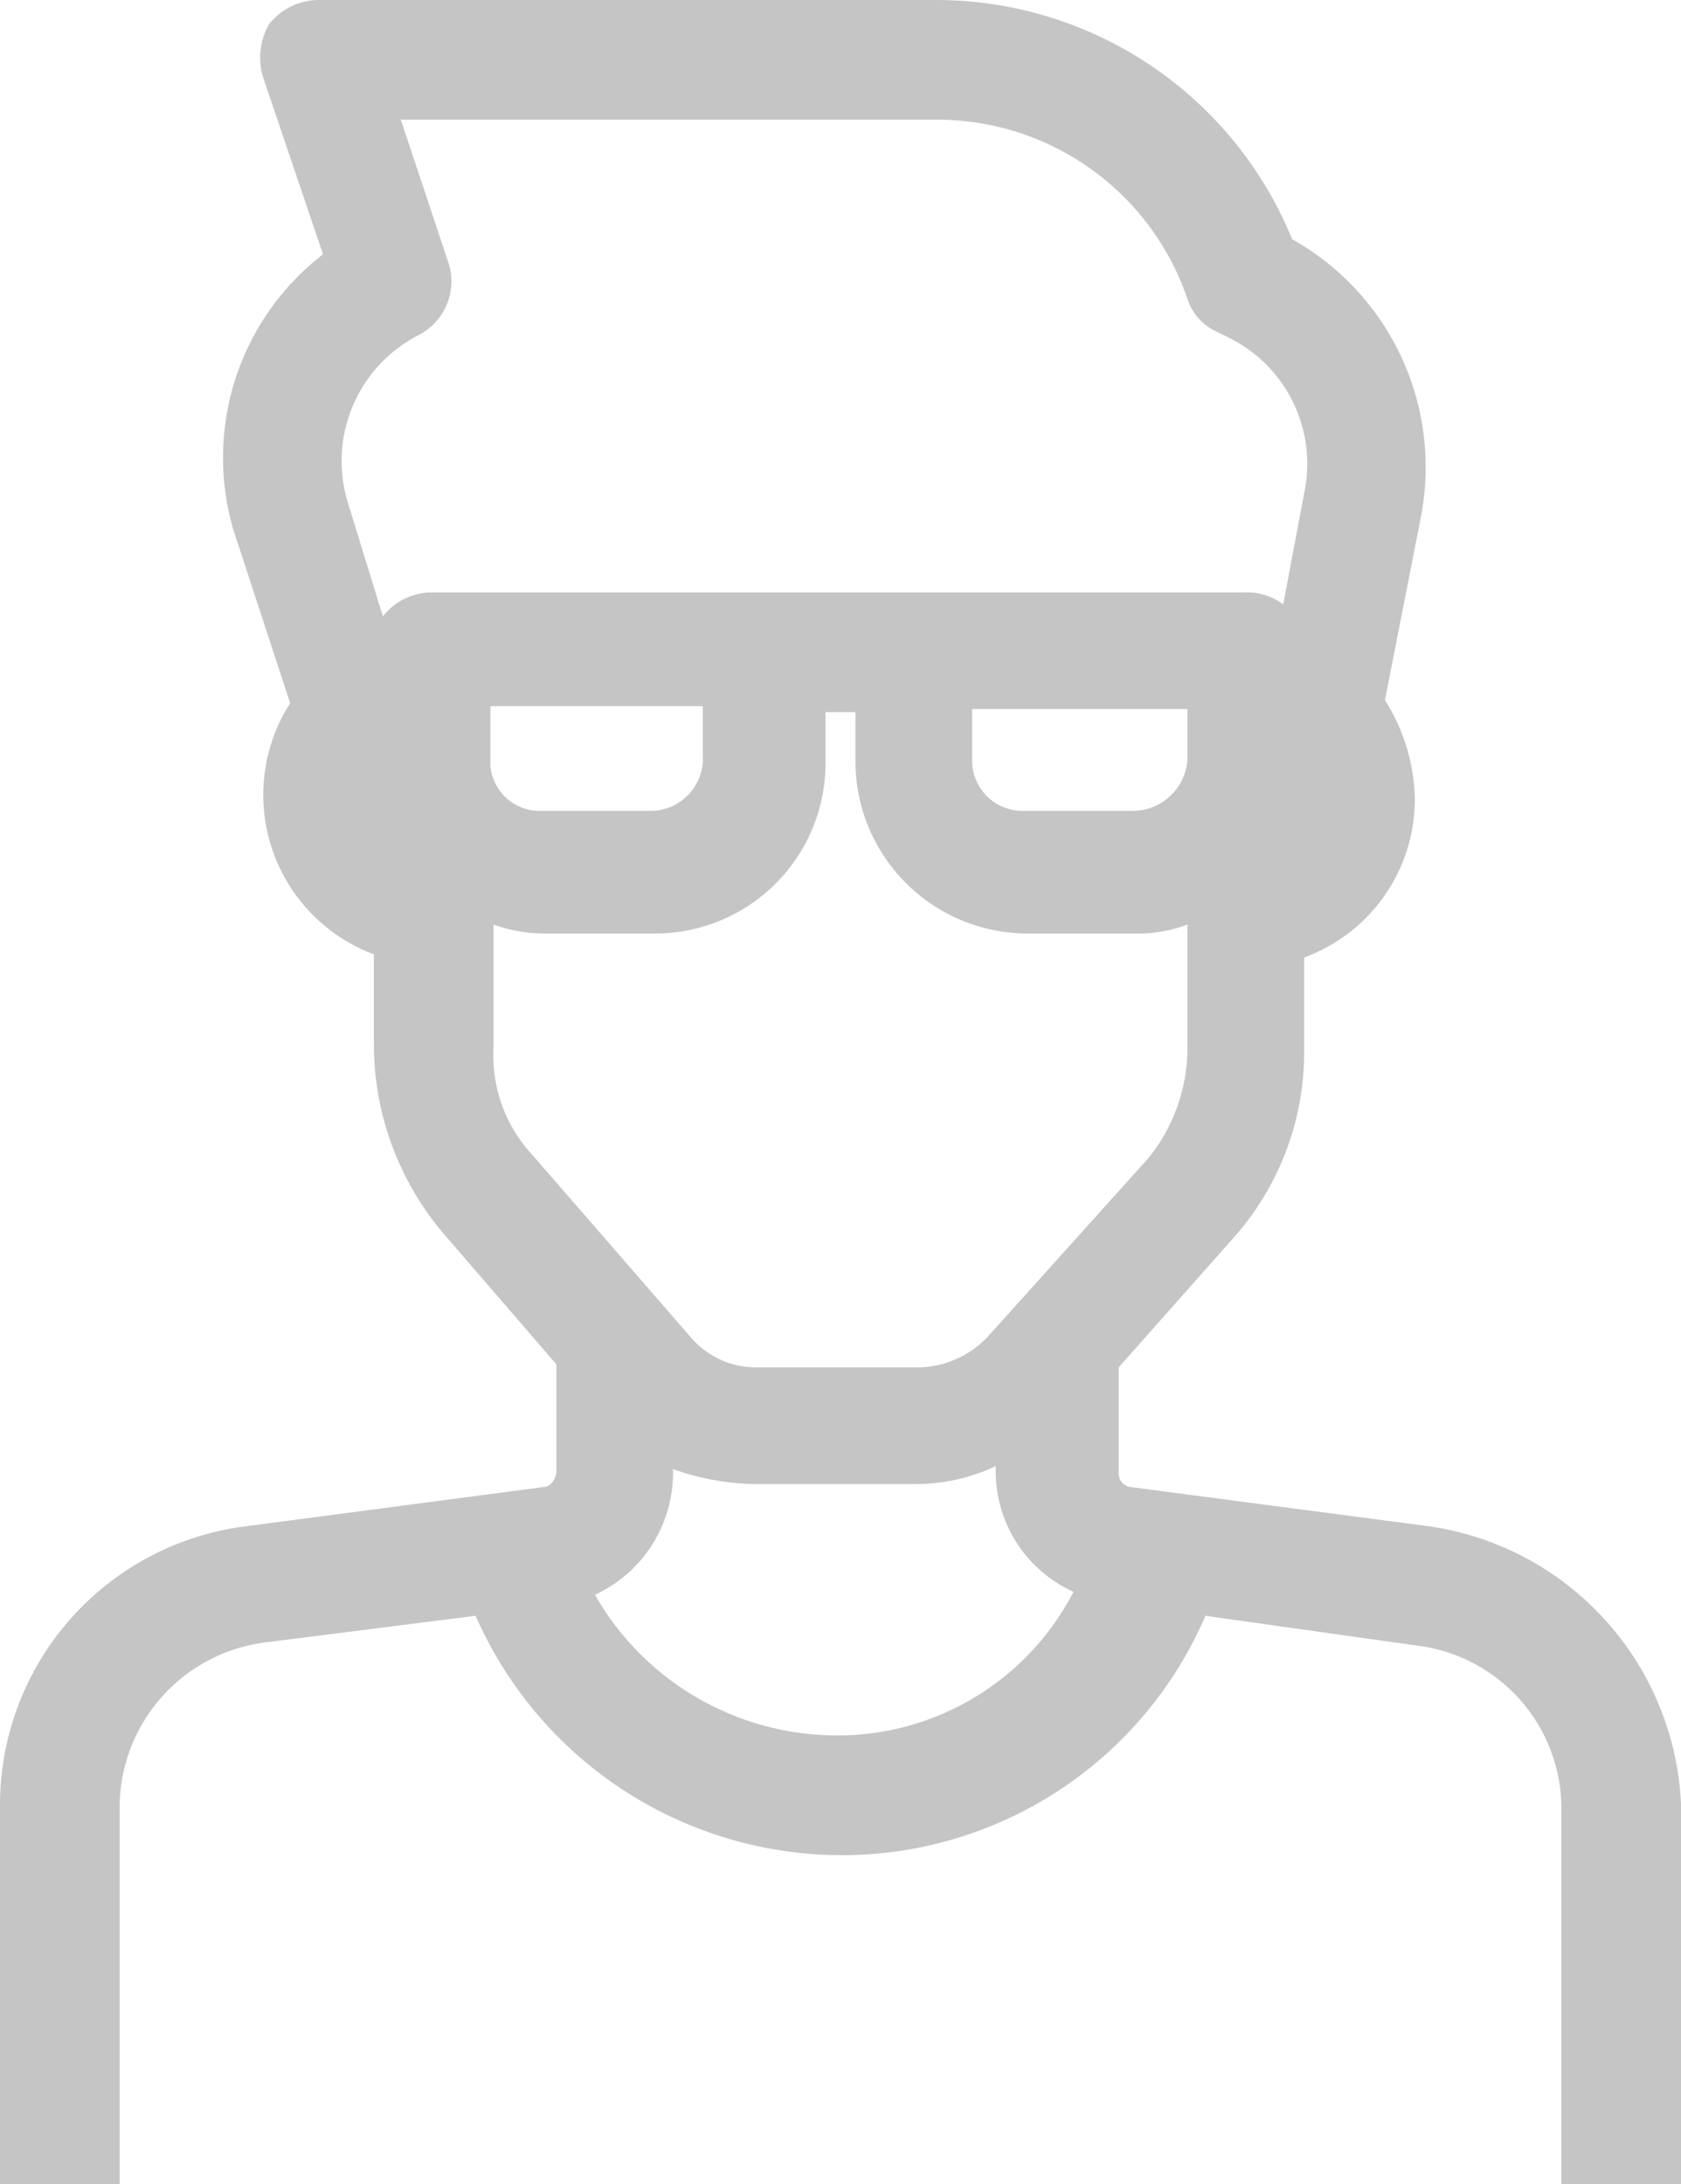 <svg xmlns="http://www.w3.org/2000/svg" viewBox="0 0 50.041 65">
  <defs>
    <style>
      .cls-1 {
        fill: #535050;
        opacity: 0.331;
      }
    </style>
  </defs>
  <path id="Path_12" data-name="Path 12" class="cls-1" d="M42.473,45.411l-8.815-1.158a.407.407,0,0,1-.356-.445V40.692l3.473-3.918a8.306,8.306,0,0,0,2.048-5.521v-2.76a5.013,5.013,0,0,0,3.295-4.719,5.687,5.687,0,0,0-.89-2.938L42.295,15.4a7.776,7.776,0,0,0-3.829-8.281A11.45,11.45,0,0,0,27.87,0H9.527A1.9,1.9,0,0,0,8.014.712a2,2,0,0,0-.178,1.6L9.616,7.568A7.64,7.64,0,0,0,6.945,15.76l1.692,5.164A5.065,5.065,0,0,0,11.13,28.4v2.671a8.71,8.71,0,0,0,2.048,5.61L16.562,40.6v3.205c0,.178-.178.445-.356.445L7.39,45.411A8.361,8.361,0,0,0,0,53.692V65H3.562V53.692a4.961,4.961,0,0,1,4.274-4.808l6.322-.8a11.914,11.914,0,0,0,10.863,7.123,11.771,11.771,0,0,0,10.863-7.123l6.322.89a4.892,4.892,0,0,1,4.274,4.808V65h3.562V53.692A8.756,8.756,0,0,0,42.473,45.411ZM13.356,7.836,11.932,3.562H27.87A7.864,7.864,0,0,1,35.349,8.9a1.618,1.618,0,0,0,.89.979l.356.178a4.184,4.184,0,0,1,2.226,4.63L38.2,17.986a1.79,1.79,0,0,0-1.158-.356H12.822a1.859,1.859,0,0,0-1.425.712L10.329,14.87a4.211,4.211,0,0,1,2.137-4.9A1.8,1.8,0,0,0,13.356,7.836ZM27.336,40.692H22.527a2.551,2.551,0,0,1-1.959-.89L15.849,34.37a4.345,4.345,0,0,1-1.158-3.205V27.514a4.523,4.523,0,0,0,1.514.267H19.5a5.073,5.073,0,0,0,5.075-5.075V21.192h.89v1.514a5.131,5.131,0,0,0,5.075,5.075h3.295a4.159,4.159,0,0,0,1.514-.267v3.74a5.232,5.232,0,0,1-1.158,3.205L29.384,39.8A2.9,2.9,0,0,1,27.336,40.692ZM20.925,22.616a1.56,1.56,0,0,1-1.514,1.514H16.116A1.468,1.468,0,0,1,14.6,22.795V21.014h6.322v1.6ZM33.747,24.13H30.452a1.5,1.5,0,0,1-1.514-1.514V21.1h6.411v1.514A1.638,1.638,0,0,1,33.747,24.13ZM20.034,43.719h0a7.634,7.634,0,0,0,2.4.445h4.808a5.578,5.578,0,0,0,2.4-.534v.089a3.929,3.929,0,0,0,2.315,3.651,7.9,7.9,0,0,1-7.034,4.274,8.3,8.3,0,0,1-7.212-4.185A4,4,0,0,0,20.034,43.719Z"/>
</svg>
